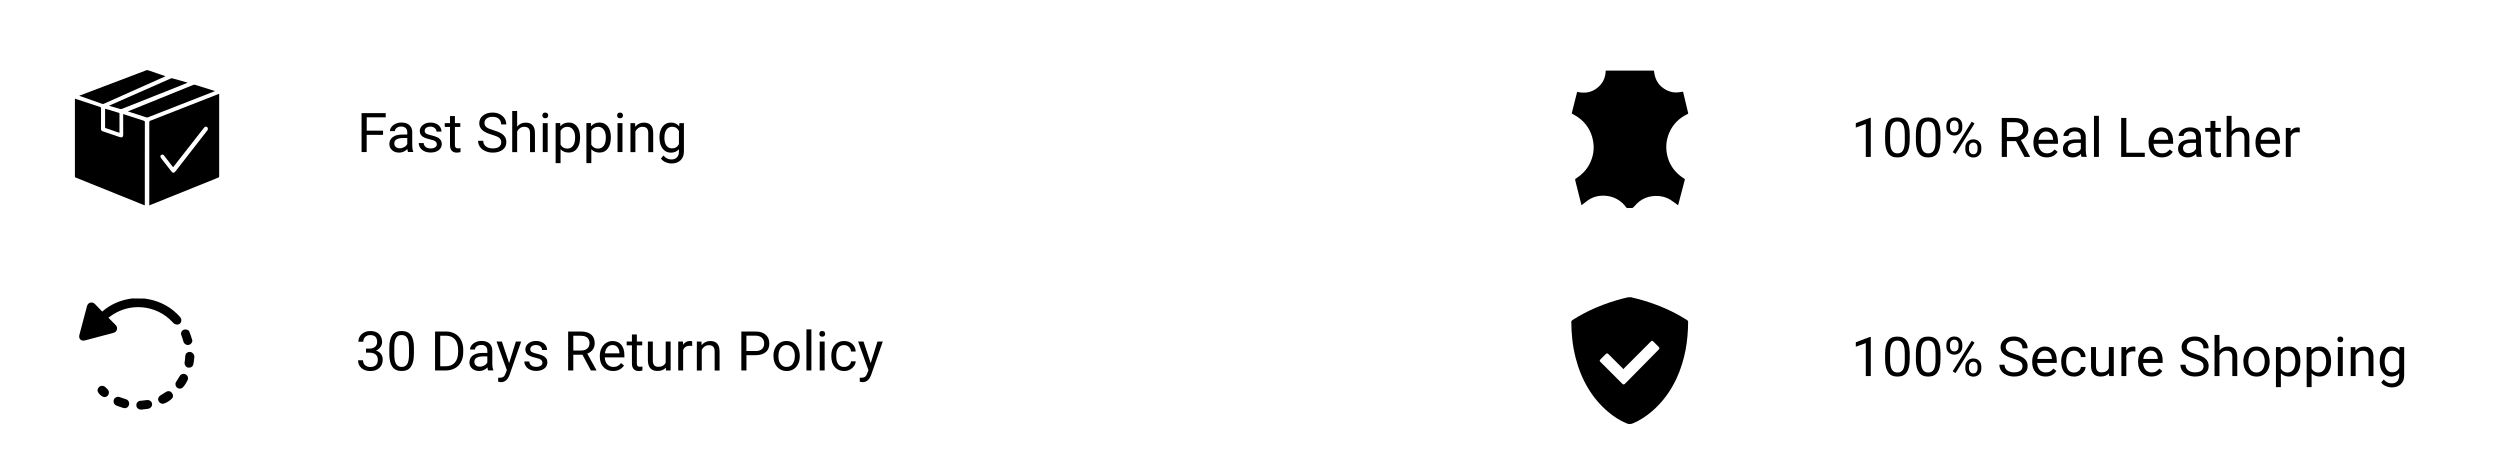 <?xml version="1.0" encoding="utf-8"?>
<!-- Generator: Adobe Illustrator 26.0.1, SVG Export Plug-In . SVG Version: 6.00 Build 0)  -->
<svg version="1.1" id="Layer_1" xmlns="http://www.w3.org/2000/svg" xmlns:xlink="http://www.w3.org/1999/xlink" x="0px" y="0px"
	 viewBox="0 0 547.62 102" style="enable-background:new 0 0 547.62 102;" xml:space="preserve">
<g>
	<path d="M32.39,15.37c0.76,0.26,1.52,0.53,2.29,0.79c0.51,0.17,1.01,0.34,1.56,0.53c-0.09,0.05-0.15,0.08-0.21,0.11
		c-4.44,1.98-8.88,3.96-13.31,5.94c-0.09,0.04-0.22,0.05-0.31,0.02c-1.64-0.57-3.28-1.15-4.92-1.73c-0.03-0.01-0.06-0.02-0.13-0.05
		c0.09-0.04,0.14-0.07,0.2-0.09c4.77-1.81,9.55-3.62,14.32-5.43c0.06-0.02,0.12-0.06,0.18-0.09C32.16,15.37,32.28,15.37,32.39,15.37
		z"/>
	<path d="M32.7,45c0-0.11,0-0.18,0-0.26c0-5.98,0-11.97,0-17.95c0-0.18,0.04-0.27,0.21-0.34c4.94-1.93,9.87-3.86,14.81-5.8
		c0.09-0.03,0.18-0.07,0.29-0.11c0,0.1,0,0.18,0,0.25c0,5.93,0,11.86,0,17.79c0,0.19-0.05,0.27-0.23,0.34
		c-4.95,1.99-9.9,3.99-14.85,5.98C32.87,44.94,32.8,44.96,32.7,45z M37.92,36.63c-0.05-0.07-0.1-0.12-0.14-0.17
		c-0.62-0.8-1.24-1.61-1.86-2.41c-0.17-0.22-0.35-0.25-0.6-0.11c-0.18,0.1-0.24,0.31-0.13,0.54c0.04,0.09,0.09,0.17,0.15,0.25
		c0.73,0.94,1.47,1.89,2.21,2.83c0.29,0.38,0.58,0.38,0.87,0c2.32-2.98,4.64-5.96,6.96-8.94c0.05-0.07,0.13-0.15,0.14-0.23
		c0.01-0.14,0.03-0.31-0.04-0.43c-0.18-0.31-0.54-0.29-0.79,0.02c-0.9,1.14-1.79,2.28-2.68,3.43
		C40.65,33.14,39.29,34.87,37.92,36.63z"/>
	<path d="M16.44,21.62c0.55,0.18,1.07,0.34,1.6,0.52c1.3,0.43,2.59,0.87,3.88,1.3c0.15,0.05,0.21,0.11,0.21,0.28
		c-0.01,1.48-0.01,2.96-0.01,4.44c0,0.39,0.08,0.51,0.46,0.63c1.24,0.42,2.48,0.84,3.72,1.26c0.38,0.13,0.69-0.01,0.69-0.5
		c-0.02-1.44-0.01-2.88-0.01-4.32c0-0.07,0-0.15,0-0.25c0.6,0.19,1.17,0.38,1.75,0.57c0.92,0.3,1.83,0.6,2.75,0.89
		c0.18,0.06,0.25,0.14,0.25,0.34c-0.01,3.34-0.01,6.68-0.01,10.03c0,2.63,0,5.26,0,7.89c0,0.08,0,0.16,0,0.28
		c-0.1-0.03-0.17-0.06-0.24-0.08c-4.96-2-9.92-4-14.89-6c-0.11-0.05-0.18-0.09-0.18-0.23c0-5.64,0-11.28,0-16.92
		C16.44,21.73,16.44,21.69,16.44,21.62z"/>
	<path d="M47.11,19.95c-1.13,0.44-2.23,0.87-3.33,1.3c-3.78,1.48-7.57,2.96-11.35,4.44c-0.15,0.06-0.28,0.05-0.43,0
		c-1.06-0.35-2.13-0.69-3.19-1.03c-0.25-0.08-0.51-0.16-0.8-0.26c1.09-0.44,2.13-0.85,3.17-1.28c3.72-1.5,7.44-3.01,11.15-4.52
		c0.15-0.06,0.28-0.06,0.43-0.01C44.21,19.05,45.64,19.49,47.11,19.95z"/>
	<path d="M41.09,18.13c-1.33,0.53-2.64,1.05-3.95,1.57c-3.48,1.39-6.96,2.77-10.44,4.15c-0.11,0.04-0.26,0.05-0.37,0.02
		c-0.78-0.21-1.55-0.44-2.32-0.66c-0.03-0.01-0.06-0.03-0.11-0.05c0.05-0.03,0.09-0.05,0.13-0.07c4.47-1.97,8.93-3.94,13.4-5.91
		c0.08-0.03,0.19-0.05,0.27-0.03c1.1,0.3,2.2,0.61,3.3,0.92C41.02,18.08,41.04,18.1,41.09,18.13z"/>
	<path d="M26.15,29.09c-0.28-0.09-0.54-0.18-0.79-0.27c-0.72-0.25-1.45-0.49-2.17-0.74c-0.1-0.03-0.17-0.06-0.17-0.19
		c0-1.32,0-2.64,0-3.96c0-0.03,0.01-0.05,0.02-0.11c0.32,0.09,0.63,0.18,0.93,0.27c0.68,0.2,1.36,0.41,2.04,0.62
		c0.1,0.03,0.17,0.05,0.16,0.19c-0.01,1.36,0,2.73,0,4.09C26.16,29.01,26.16,29.03,26.15,29.09z"/>
</g>
<path d="M351.73,15.47c3.52,0,7.03,0,10.55,0c0.03,0.16,0.06,0.32,0.08,0.48c0.25,1.71,1.12,2.99,2.67,3.78
	c0.9,0.46,1.85,0.64,2.86,0.47c0.25-0.04,0.51-0.08,0.77-0.12c0.01,0.05,0.03,0.09,0.04,0.13c0.35,1.45,0.7,2.9,1.04,4.36
	c0.09,0.39,0.14,0.29-0.23,0.48c-1.71,0.85-3,2.12-3.79,3.86c-0.69,1.52-0.89,3.12-0.59,4.77c0.26,1.44,0.88,2.72,1.84,3.82
	c0.57,0.64,1.23,1.18,1.95,1.63c0.12,0.08,0.17,0.14,0.12,0.3c-0.41,1.55-0.81,3.1-1.22,4.65c-0.07,0.29-0.15,0.57-0.23,0.88
	c-0.34-0.25-0.66-0.47-0.96-0.7c-1.01-0.78-2.14-1.26-3.42-1.33c-1.76-0.09-3.33,0.4-4.62,1.64c-0.29,0.28-0.54,0.59-0.83,0.87
	c-0.07,0.07-0.19,0.12-0.29,0.12c-0.3,0.02-0.6,0-0.91,0.01c-0.17,0.01-0.29-0.04-0.38-0.19c-0.09-0.15-0.2-0.29-0.32-0.42
	c-1.06-1.18-2.38-1.89-3.96-2.06c-1.51-0.16-2.92,0.15-4.17,1.05c-0.44,0.32-0.86,0.65-1.3,1c-0.02-0.07-0.04-0.12-0.05-0.17
	c-0.43-1.7-0.86-3.39-1.28-5.09c-0.11-0.45-0.12-0.45,0.27-0.7c1.17-0.76,2.12-1.75,2.77-2.98c0.86-1.62,1.15-3.35,0.82-5.16
	c-0.4-2.16-1.49-3.89-3.28-5.16c-0.44-0.31-0.92-0.56-1.4-0.84c0.39-1.56,0.79-3.14,1.19-4.73c1.57,0.37,3.01,0.19,4.3-0.78
	C351.05,18.38,351.69,17.08,351.73,15.47z"/>
<g>
	<path d="M31.7,65.4c0.34,0.06,0.67,0.1,1.01,0.17c2.6,0.54,4.81,1.76,6.61,3.72c0.29,0.31,0.46,0.64,0.39,1.07
		c-0.07,0.43-0.45,0.74-0.89,0.74c-0.45,0-0.76-0.24-1.04-0.55c-0.86-0.93-1.86-1.69-3.01-2.24c-1.2-0.58-2.47-0.92-3.8-1.01
		c-2.19-0.14-4.21,0.36-6.08,1.5c-0.39,0.24-0.75,0.52-1.14,0.79c0.06,0.07,0.1,0.11,0.14,0.15c0.48,0.48,0.96,0.96,1.43,1.44
		c0.41,0.42,0.44,0.96,0.08,1.4c-0.16,0.2-0.39,0.28-0.63,0.35c-2.04,0.55-4.09,1.09-6.13,1.63c-0.17,0.04-0.35,0.07-0.51,0.05
		c-0.67-0.08-0.88-0.72-0.76-1.18c0.35-1.32,0.7-2.65,1.05-3.97c0.21-0.79,0.43-1.58,0.63-2.37c0.11-0.41,0.34-0.7,0.75-0.8
		c0.39-0.09,0.73,0.03,1.02,0.33c0.51,0.54,1.03,1.07,1.57,1.62c0.08-0.06,0.16-0.12,0.24-0.19c1.63-1.35,3.49-2.18,5.57-2.56
		c0.26-0.05,0.52-0.08,0.77-0.12C29.88,65.4,30.79,65.4,31.7,65.4z"/>
	<path d="M28.29,88.4c0,0.54-0.39,0.99-0.92,1.01c-0.21,0.01-0.42-0.06-0.63-0.13c-0.4-0.13-0.8-0.27-1.19-0.42
		c-0.42-0.16-0.66-0.48-0.67-0.93c-0.01-0.42,0.19-0.73,0.57-0.91c0.23-0.11,0.47-0.13,0.71-0.05c0.49,0.16,0.98,0.32,1.47,0.49
		C28.05,87.6,28.28,87.94,28.29,88.4z"/>
	<path d="M35.64,88.45c-0.45-0.01-0.86-0.34-0.98-0.79c-0.1-0.38,0.1-0.81,0.47-1.04c0.41-0.25,0.82-0.51,1.23-0.77
		c0.42-0.27,0.91-0.23,1.22,0.12c0.38,0.43,0.44,0.99,0.06,1.35c-0.51,0.48-1.08,0.89-1.76,1.09C35.8,88.43,35.72,88.44,35.64,88.45
		z"/>
	<path d="M39.64,73.11c0.02-0.45,0.28-0.8,0.7-0.91c0.44-0.12,0.97,0.05,1.13,0.44c0.25,0.61,0.46,1.23,0.64,1.86
		c0.11,0.38-0.2,0.8-0.55,0.98c-0.6,0.3-1.28-0.17-1.39-0.68c-0.1-0.46-0.3-0.9-0.44-1.35C39.69,73.35,39.67,73.23,39.64,73.11z"/>
	<path d="M40.42,79.49c0.03-0.2,0.07-0.44,0.1-0.69c0.03-0.25,0.05-0.51,0.06-0.76c0.02-0.5,0.26-0.81,0.74-0.93
		c0.42-0.11,0.85,0.09,1.09,0.48c0.14,0.23,0.19,0.47,0.15,0.73c-0.07,0.48-0.09,0.98-0.2,1.45c-0.14,0.59-0.58,0.8-1.11,0.76
		C40.78,80.49,40.42,80.03,40.42,79.49z"/>
	<path d="M38.43,84.1c-0.01-0.17,0.09-0.36,0.21-0.55c0.24-0.37,0.48-0.74,0.7-1.13c0.29-0.49,0.84-0.67,1.33-0.41
		c0.48,0.26,0.66,0.82,0.4,1.32c-0.28,0.54-0.58,1.07-1.01,1.52c-0.27,0.28-0.7,0.36-1.04,0.21C38.65,84.87,38.43,84.59,38.43,84.1z
		"/>
	<path d="M30.93,89.73c-0.51,0.02-0.95-0.3-1.04-0.76c-0.1-0.54,0.16-1,0.67-1.15c0.14-0.04,0.29-0.04,0.44-0.05
		c0.37-0.04,0.75-0.07,1.12-0.13c0.55-0.09,1.09,0.24,1.18,0.75c0.1,0.54-0.29,1.07-0.86,1.15C31.94,89.6,31.43,89.66,30.93,89.73z"
		/>
	<path d="M22.89,86.99c-0.1-0.02-0.22-0.03-0.32-0.08c-0.45-0.21-0.8-0.53-1.06-0.94c-0.27-0.43-0.13-0.96,0.28-1.27
		c0.38-0.29,0.93-0.25,1.28,0.09c0.18,0.17,0.36,0.35,0.53,0.53c0.49,0.52,0.25,1.41-0.43,1.62C23.08,86.96,23,86.97,22.89,86.99z"
		/>
</g>
<path d="M356.6,65.12c0.26,0,0.52,0,0.78,0c0.03,0.01,0.05,0.03,0.08,0.04c0.86,0.22,1.73,0.41,2.57,0.67
	c3.35,1.01,6.54,2.38,9.49,4.27c0.19,0.12,0.27,0.26,0.26,0.48c-0.02,2.06-0.18,4.1-0.57,6.13c-0.42,2.15-1.06,4.23-1.98,6.22
	c-1.28,2.74-3.03,5.15-5.33,7.13c-1.28,1.1-2.67,2.04-4.24,2.68c-0.46,0.19-0.89,0.19-1.35,0c-1.52-0.62-2.87-1.52-4.12-2.58
	c-1.7-1.45-3.12-3.13-4.27-5.04c-1.27-2.09-2.16-4.33-2.77-6.69c-0.67-2.58-0.94-5.21-0.96-7.87c0-0.21,0.09-0.34,0.26-0.46
	c3.37-2.15,7.02-3.64,10.87-4.67C355.74,65.32,356.17,65.22,356.6,65.12z M355.63,80.86c-0.09-0.09-0.15-0.14-0.2-0.19
	c-1.03-1.03-2.06-2.06-3.08-3.08c-0.24-0.24-0.4-0.24-0.64,0c-0.35,0.35-0.71,0.71-1.06,1.06c-0.32,0.32-0.32,0.38-0.01,0.69
	c1.56,1.56,3.11,3.11,4.67,4.67c0.28,0.28,0.41,0.28,0.7-0.01c1.48-1.5,2.95-2.99,4.43-4.49c0.96-0.97,1.92-1.95,2.88-2.92
	c0.21-0.22,0.21-0.41,0-0.62c-0.15-0.15-0.29-0.29-0.44-0.44c-0.24-0.24-0.48-0.49-0.73-0.73c-0.2-0.19-0.32-0.19-0.52-0.01
	c-0.04,0.04-0.07,0.07-0.11,0.11c-1.92,1.92-3.83,3.84-5.75,5.76C355.71,80.71,355.68,80.78,355.63,80.86z"/>
<g>
	<path d="M83.9,29.54h-3.58v3.77H79.2v-8.53h5.29v0.92h-4.16v2.92h3.58V29.54z"/>
	<path d="M89.38,33.31c-0.06-0.12-0.11-0.35-0.15-0.67c-0.5,0.52-1.11,0.79-1.8,0.79c-0.62,0-1.14-0.18-1.54-0.53s-0.6-0.8-0.6-1.34
		c0-0.66,0.25-1.17,0.75-1.54s1.21-0.55,2.12-0.55h1.05v-0.5c0-0.38-0.11-0.68-0.34-0.91s-0.56-0.34-1-0.34
		c-0.39,0-0.71,0.1-0.97,0.29s-0.39,0.43-0.39,0.71h-1.09c0-0.32,0.11-0.62,0.34-0.92s0.53-0.53,0.91-0.7s0.81-0.26,1.27-0.26
		c0.73,0,1.3,0.18,1.72,0.55s0.63,0.87,0.64,1.51v2.92c0,0.58,0.07,1.04,0.22,1.39v0.09H89.38z M87.58,32.48
		c0.34,0,0.66-0.09,0.97-0.26s0.53-0.4,0.66-0.69v-1.3h-0.85c-1.33,0-1.99,0.39-1.99,1.17c0,0.34,0.11,0.61,0.34,0.8
		S87.22,32.48,87.58,32.48z"/>
	<path d="M95.68,31.63c0-0.29-0.11-0.52-0.33-0.68s-0.61-0.3-1.15-0.42s-0.98-0.26-1.31-0.42s-0.56-0.36-0.71-0.59
		s-0.23-0.5-0.23-0.81c0-0.52,0.22-0.96,0.66-1.32s1-0.54,1.68-0.54c0.72,0,1.3,0.19,1.75,0.56s0.67,0.85,0.67,1.42h-1.09
		c0-0.3-0.13-0.55-0.38-0.77s-0.57-0.32-0.95-0.32c-0.39,0-0.7,0.09-0.93,0.26s-0.33,0.4-0.33,0.67c0,0.26,0.1,0.46,0.31,0.59
		s0.58,0.26,1.12,0.38s0.98,0.27,1.32,0.43s0.58,0.37,0.75,0.61s0.24,0.52,0.24,0.86c0,0.57-0.23,1.02-0.68,1.36
		s-1.04,0.51-1.76,0.51c-0.51,0-0.96-0.09-1.35-0.27s-0.7-0.43-0.92-0.75s-0.33-0.67-0.33-1.05h1.08c0.02,0.36,0.17,0.65,0.44,0.86
		s0.63,0.32,1.08,0.32c0.41,0,0.74-0.08,0.99-0.25S95.68,31.9,95.68,31.63z"/>
	<path d="M99.65,25.43v1.54h1.18v0.84h-1.18v3.94c0,0.25,0.05,0.45,0.16,0.57s0.29,0.19,0.54,0.19c0.12,0,0.3-0.02,0.52-0.07v0.87
		c-0.29,0.08-0.56,0.12-0.83,0.12c-0.48,0-0.85-0.15-1.1-0.44s-0.37-0.71-0.37-1.25v-3.93h-1.15v-0.84h1.15v-1.54H99.65z"/>
	<path d="M107.75,29.51c-0.96-0.28-1.67-0.62-2.11-1.02s-0.66-0.9-0.66-1.5c0-0.67,0.27-1.23,0.81-1.67s1.24-0.66,2.09-0.66
		c0.59,0,1.11,0.11,1.57,0.34s0.81,0.54,1.07,0.94s0.38,0.83,0.38,1.31h-1.13c0-0.52-0.16-0.92-0.49-1.22s-0.79-0.44-1.39-0.44
		c-0.55,0-0.99,0.12-1.3,0.37c-0.31,0.24-0.47,0.58-0.47,1.02c0,0.35,0.15,0.64,0.44,0.88c0.29,0.24,0.8,0.46,1.51,0.66
		c0.71,0.2,1.26,0.42,1.66,0.66s0.7,0.52,0.89,0.84s0.29,0.7,0.29,1.13c0,0.69-0.27,1.25-0.81,1.66s-1.26,0.62-2.16,0.62
		c-0.59,0-1.13-0.11-1.64-0.34s-0.9-0.53-1.17-0.92s-0.41-0.83-0.41-1.33h1.13c0,0.52,0.19,0.92,0.57,1.22s0.89,0.45,1.53,0.45
		c0.59,0,1.05-0.12,1.37-0.36s0.47-0.57,0.47-0.99s-0.15-0.74-0.44-0.97S108.52,29.73,107.75,29.51z"/>
	<path d="M113.27,27.74c0.48-0.59,1.11-0.88,1.88-0.88c1.34,0,2.02,0.76,2.03,2.27v4.19h-1.08v-4.2c0-0.46-0.11-0.79-0.31-1.01
		s-0.52-0.33-0.96-0.33c-0.35,0-0.66,0.09-0.93,0.28s-0.47,0.43-0.62,0.74v4.52h-1.08v-9h1.08V27.74z"/>
	<path d="M118.8,25.29c0-0.18,0.05-0.32,0.16-0.45s0.27-0.18,0.48-0.18s0.37,0.06,0.48,0.18s0.16,0.27,0.16,0.45
		s-0.05,0.32-0.16,0.44s-0.27,0.18-0.48,0.18s-0.37-0.06-0.48-0.18S118.8,25.46,118.8,25.29z M119.97,33.31h-1.08v-6.34h1.08V33.31z
		"/>
	<path d="M127.06,30.21c0,0.96-0.22,1.74-0.66,2.33s-1.04,0.88-1.79,0.88c-0.77,0-1.38-0.24-1.82-0.73v3.05h-1.08v-8.78h0.99
		l0.05,0.7c0.44-0.55,1.05-0.82,1.84-0.82c0.76,0,1.36,0.29,1.81,0.86s0.67,1.37,0.67,2.4V30.21z M125.98,30.09
		c0-0.71-0.15-1.28-0.46-1.69s-0.72-0.62-1.25-0.62c-0.66,0-1.15,0.29-1.48,0.87v3.03c0.32,0.58,0.82,0.87,1.49,0.87
		c0.52,0,0.93-0.21,1.24-0.62S125.98,30.9,125.98,30.09z"/>
	<path d="M133.8,30.21c0,0.96-0.22,1.74-0.66,2.33s-1.04,0.88-1.79,0.88c-0.77,0-1.38-0.24-1.82-0.73v3.05h-1.08v-8.78h0.99
		l0.05,0.7c0.44-0.55,1.05-0.82,1.84-0.82c0.76,0,1.36,0.29,1.81,0.86s0.67,1.37,0.67,2.4V30.21z M132.71,30.09
		c0-0.71-0.15-1.28-0.46-1.69s-0.72-0.62-1.25-0.62c-0.66,0-1.15,0.29-1.48,0.87v3.03c0.32,0.58,0.82,0.87,1.49,0.87
		c0.52,0,0.93-0.21,1.24-0.62S132.71,30.9,132.71,30.09z"/>
	<path d="M135.18,25.29c0-0.18,0.05-0.32,0.16-0.45s0.27-0.18,0.48-0.18s0.37,0.06,0.48,0.18s0.16,0.27,0.16,0.45
		s-0.05,0.32-0.16,0.44s-0.27,0.18-0.48,0.18s-0.37-0.06-0.48-0.18S135.18,25.46,135.18,25.29z M136.35,33.31h-1.08v-6.34h1.08
		V33.31z"/>
	<path d="M139.11,26.97l0.04,0.8c0.48-0.61,1.12-0.91,1.9-0.91c1.34,0,2.02,0.76,2.03,2.27v4.19h-1.08v-4.2
		c0-0.46-0.11-0.79-0.31-1.01s-0.52-0.33-0.96-0.33c-0.35,0-0.66,0.09-0.93,0.28s-0.47,0.43-0.62,0.74v4.52h-1.08v-6.34H139.11z"/>
	<path d="M144.45,30.09c0-0.99,0.23-1.77,0.69-2.36s1.06-0.88,1.82-0.88c0.77,0,1.38,0.27,1.81,0.82l0.05-0.7h0.99v6.19
		c0,0.82-0.24,1.47-0.73,1.94s-1.14,0.71-1.96,0.71c-0.46,0-0.9-0.1-1.34-0.29s-0.77-0.46-1-0.8l0.56-0.65
		c0.46,0.57,1.03,0.86,1.71,0.86c0.53,0,0.94-0.15,1.23-0.45s0.44-0.71,0.44-1.25v-0.54c-0.43,0.5-1.03,0.75-1.78,0.75
		c-0.74,0-1.34-0.3-1.8-0.9S144.45,31.12,144.45,30.09z M145.54,30.21c0,0.71,0.15,1.28,0.44,1.68s0.7,0.61,1.23,0.61
		c0.68,0,1.19-0.31,1.51-0.93v-2.89c-0.33-0.61-0.83-0.91-1.49-0.91c-0.53,0-0.94,0.21-1.24,0.62S145.54,29.4,145.54,30.21z"/>
</g>
<g>
	<path d="M80.15,76.36h0.81c0.51-0.01,0.91-0.14,1.21-0.4s0.44-0.62,0.44-1.06c0-1-0.5-1.5-1.49-1.5c-0.47,0-0.84,0.13-1.12,0.4
		s-0.42,0.62-0.42,1.06h-1.08c0-0.68,0.25-1.24,0.74-1.68s1.12-0.67,1.88-0.67c0.8,0,1.44,0.21,1.89,0.64s0.69,1.02,0.69,1.78
		c0,0.37-0.12,0.73-0.36,1.08s-0.57,0.61-0.98,0.78c0.47,0.15,0.83,0.39,1.09,0.74s0.38,0.76,0.38,1.26c0,0.77-0.25,1.37-0.75,1.82
		s-1.15,0.67-1.95,0.67s-1.45-0.22-1.95-0.65s-0.75-1.01-0.75-1.72h1.09c0,0.45,0.15,0.81,0.44,1.08s0.69,0.4,1.18,0.4
		c0.52,0,0.92-0.14,1.2-0.41s0.42-0.67,0.42-1.18c0-0.5-0.15-0.88-0.46-1.14s-0.74-0.4-1.32-0.41h-0.81V76.36z"/>
	<path d="M90.66,77.51c0,1.27-0.22,2.21-0.65,2.83s-1.11,0.93-2.03,0.93c-0.91,0-1.58-0.3-2.02-0.91s-0.66-1.5-0.68-2.7v-1.45
		c0-1.25,0.22-2.19,0.65-2.79s1.11-0.91,2.04-0.91c0.92,0,1.59,0.29,2.03,0.88s0.66,1.5,0.67,2.72V77.51z M89.58,76.03
		c0-0.92-0.13-1.59-0.39-2.01s-0.67-0.63-1.22-0.63c-0.55,0-0.96,0.21-1.21,0.63s-0.38,1.06-0.39,1.93v1.73
		c0,0.92,0.13,1.6,0.4,2.04s0.67,0.66,1.22,0.66c0.54,0,0.93-0.21,1.19-0.62s0.4-1.07,0.41-1.96V76.03z"/>
	<path d="M95.3,81.15v-8.53h2.41c0.74,0,1.4,0.16,1.97,0.49s1.01,0.79,1.32,1.4s0.47,1.3,0.47,2.09v0.54c0,0.8-0.16,1.51-0.47,2.12
		s-0.75,1.07-1.33,1.39s-1.25,0.49-2.01,0.5H95.3z M96.43,73.54v6.69h1.18c0.87,0,1.54-0.27,2.02-0.81c0.48-0.54,0.72-1.31,0.72-2.3
		v-0.5c0-0.97-0.23-1.72-0.68-2.26c-0.46-0.54-1.1-0.81-1.94-0.82H96.43z"/>
	<path d="M106.92,81.15c-0.06-0.12-0.11-0.35-0.15-0.67c-0.5,0.52-1.11,0.79-1.8,0.79c-0.62,0-1.14-0.18-1.54-0.53
		s-0.6-0.8-0.6-1.34c0-0.66,0.25-1.17,0.75-1.54s1.21-0.55,2.12-0.55h1.05v-0.5c0-0.38-0.11-0.68-0.34-0.91s-0.56-0.34-1-0.34
		c-0.39,0-0.71,0.1-0.97,0.29s-0.39,0.43-0.39,0.71h-1.09c0-0.32,0.11-0.62,0.34-0.92s0.53-0.53,0.91-0.7s0.81-0.26,1.27-0.26
		c0.73,0,1.3,0.18,1.72,0.55s0.63,0.87,0.64,1.51v2.92c0,0.58,0.07,1.04,0.22,1.39v0.09H106.92z M105.12,80.32
		c0.34,0,0.66-0.09,0.97-0.26s0.53-0.4,0.66-0.69v-1.3h-0.85c-1.33,0-1.99,0.39-1.99,1.17c0,0.34,0.11,0.61,0.34,0.8
		S104.76,80.32,105.12,80.32z"/>
	<path d="M111.52,79.56l1.48-4.75h1.16l-2.55,7.32c-0.39,1.05-1.02,1.58-1.88,1.58l-0.21-0.02l-0.4-0.08v-0.88l0.29,0.02
		c0.37,0,0.65-0.07,0.86-0.22s0.37-0.42,0.51-0.81l0.24-0.64l-2.26-6.27h1.18L111.52,79.56z"/>
	<path d="M118.81,79.47c0-0.29-0.11-0.52-0.33-0.68s-0.61-0.3-1.15-0.42s-0.98-0.26-1.31-0.42s-0.56-0.36-0.71-0.59
		s-0.23-0.5-0.23-0.81c0-0.52,0.22-0.96,0.66-1.32s1-0.54,1.68-0.54c0.72,0,1.3,0.19,1.75,0.56s0.67,0.85,0.67,1.42h-1.09
		c0-0.3-0.13-0.55-0.38-0.77s-0.57-0.32-0.95-0.32c-0.39,0-0.7,0.09-0.93,0.26s-0.33,0.4-0.33,0.67c0,0.26,0.1,0.46,0.31,0.59
		s0.58,0.26,1.12,0.38s0.98,0.27,1.32,0.43s0.58,0.37,0.75,0.61s0.24,0.52,0.24,0.86c0,0.57-0.23,1.02-0.68,1.36
		s-1.04,0.51-1.76,0.51c-0.51,0-0.96-0.09-1.35-0.27s-0.7-0.43-0.92-0.75s-0.33-0.67-0.33-1.05h1.08c0.02,0.36,0.17,0.65,0.44,0.86
		s0.63,0.32,1.08,0.32c0.41,0,0.74-0.08,0.99-0.25S118.81,79.75,118.81,79.47z"/>
	<path d="M127.58,77.7h-2v3.45h-1.13v-8.53h2.82c0.96,0,1.7,0.22,2.22,0.66s0.78,1.07,0.78,1.91c0,0.53-0.14,0.99-0.43,1.39
		s-0.69,0.69-1.2,0.88l2,3.62v0.07h-1.21L127.58,77.7z M125.57,76.78h1.73c0.56,0,1-0.14,1.33-0.43c0.33-0.29,0.5-0.68,0.5-1.16
		c0-0.53-0.16-0.93-0.47-1.21c-0.31-0.28-0.77-0.42-1.36-0.43h-1.72V76.78z"/>
	<path d="M134.3,81.27c-0.86,0-1.56-0.28-2.1-0.85s-0.81-1.32-0.81-2.26v-0.2c0-0.63,0.12-1.19,0.36-1.68s0.58-0.88,1.01-1.16
		s0.9-0.42,1.4-0.42c0.82,0,1.46,0.27,1.92,0.81s0.69,1.32,0.69,2.33v0.45h-4.29c0.02,0.62,0.2,1.13,0.55,1.51s0.79,0.58,1.33,0.58
		c0.38,0,0.71-0.08,0.97-0.23s0.5-0.36,0.7-0.62l0.66,0.52C136.16,80.86,135.36,81.27,134.3,81.27z M134.16,75.58
		c-0.44,0-0.8,0.16-1.1,0.48s-0.48,0.76-0.55,1.34h3.18v-0.08c-0.03-0.55-0.18-0.98-0.45-1.28S134.62,75.58,134.16,75.58z"/>
	<path d="M139.5,73.27v1.54h1.18v0.84h-1.18v3.94c0,0.25,0.05,0.45,0.16,0.57s0.29,0.19,0.54,0.19c0.12,0,0.3-0.02,0.52-0.07v0.87
		c-0.29,0.08-0.56,0.12-0.83,0.12c-0.48,0-0.85-0.15-1.1-0.44s-0.37-0.71-0.37-1.25v-3.93h-1.15v-0.84h1.15v-1.54H139.5z"/>
	<path d="M145.86,80.52c-0.42,0.5-1.04,0.74-1.86,0.74c-0.68,0-1.19-0.2-1.54-0.59s-0.53-0.97-0.54-1.74v-4.12h1.08v4.1
		c0,0.96,0.39,1.44,1.17,1.44c0.83,0,1.38-0.31,1.65-0.93v-4.61h1.08v6.34h-1.03L145.86,80.52z"/>
	<path d="M151.62,75.78c-0.16-0.03-0.34-0.04-0.53-0.04c-0.71,0-1.19,0.3-1.45,0.91v4.5h-1.08v-6.34h1.05l0.02,0.73
		c0.36-0.57,0.86-0.85,1.51-0.85c0.21,0,0.37,0.03,0.48,0.08V75.78z"/>
	<path d="M153.65,74.81l0.04,0.8c0.48-0.61,1.12-0.91,1.9-0.91c1.34,0,2.02,0.76,2.03,2.27v4.19h-1.08v-4.2
		c0-0.46-0.11-0.79-0.31-1.01s-0.52-0.33-0.96-0.33c-0.35,0-0.66,0.09-0.93,0.28s-0.47,0.43-0.62,0.74v4.52h-1.08v-6.34H153.65z"/>
	<path d="M163.51,77.81v3.34h-1.12v-8.53h3.15c0.93,0,1.67,0.24,2.19,0.71s0.79,1.11,0.79,1.89c0,0.83-0.26,1.47-0.78,1.91
		s-1.26,0.67-2.22,0.67H163.51z M163.51,76.89h2.02c0.6,0,1.06-0.14,1.38-0.43c0.32-0.28,0.48-0.69,0.48-1.23
		c0-0.51-0.16-0.92-0.48-1.22c-0.32-0.31-0.76-0.46-1.32-0.48h-2.09V76.89z"/>
	<path d="M169.42,77.92c0-0.62,0.12-1.18,0.37-1.68s0.58-0.88,1.02-1.15s0.93-0.4,1.49-0.4c0.86,0,1.56,0.3,2.09,0.9
		s0.8,1.39,0.8,2.38v0.08c0,0.62-0.12,1.17-0.35,1.66s-0.57,0.87-1.01,1.15s-0.94,0.41-1.51,0.41c-0.86,0-1.56-0.3-2.09-0.9
		s-0.8-1.39-0.8-2.37V77.92z M170.51,78.05c0,0.7,0.16,1.27,0.49,1.69s0.76,0.64,1.31,0.64c0.55,0,0.99-0.22,1.31-0.65
		s0.49-1.04,0.49-1.81c0-0.7-0.17-1.26-0.5-1.69s-0.77-0.65-1.32-0.65c-0.54,0-0.97,0.21-1.29,0.64S170.51,77.26,170.51,78.05z"/>
	<path d="M177.73,81.15h-1.08v-9h1.08V81.15z"/>
	<path d="M179.47,73.13c0-0.18,0.05-0.32,0.16-0.45s0.27-0.18,0.48-0.18s0.37,0.06,0.48,0.18s0.16,0.27,0.16,0.45
		s-0.05,0.32-0.16,0.44s-0.27,0.18-0.48,0.18s-0.37-0.06-0.48-0.18S179.47,73.3,179.47,73.13z M180.64,81.15h-1.08v-6.34h1.08V81.15
		z"/>
	<path d="M184.92,80.38c0.39,0,0.72-0.12,1.01-0.35s0.45-0.53,0.48-0.88h1.03c-0.02,0.36-0.14,0.71-0.38,1.04s-0.54,0.59-0.92,0.79
		s-0.79,0.29-1.22,0.29c-0.86,0-1.55-0.29-2.06-0.86s-0.76-1.36-0.76-2.36v-0.18c0-0.62,0.11-1.17,0.34-1.65s0.55-0.85,0.98-1.12
		s0.92-0.4,1.5-0.4c0.71,0,1.3,0.21,1.77,0.64s0.72,0.98,0.75,1.66h-1.03c-0.03-0.41-0.19-0.75-0.47-1.01s-0.62-0.4-1.03-0.4
		c-0.55,0-0.98,0.2-1.28,0.59s-0.45,0.97-0.45,1.72v0.21c0,0.73,0.15,1.29,0.45,1.69S184.36,80.38,184.92,80.38z"/>
	<path d="M190.73,79.56l1.48-4.75h1.16l-2.55,7.32c-0.39,1.05-1.02,1.58-1.88,1.58l-0.21-0.02l-0.4-0.08v-0.88l0.29,0.02
		c0.37,0,0.65-0.07,0.86-0.22s0.37-0.42,0.51-0.81l0.24-0.64l-2.26-6.27h1.18L190.73,79.56z"/>
</g>
<g>
	<path d="M409.79,34.37h-1.09v-7.22l-2.19,0.8v-0.98l3.11-1.17h0.17V34.37z"/>
	<path d="M418.31,30.73c0,1.27-0.22,2.21-0.65,2.83s-1.11,0.93-2.03,0.93c-0.91,0-1.58-0.3-2.02-0.91s-0.66-1.5-0.68-2.7v-1.45
		c0-1.25,0.22-2.19,0.65-2.79s1.11-0.91,2.04-0.91c0.92,0,1.59,0.29,2.03,0.88s0.66,1.5,0.67,2.72V30.73z M417.23,29.25
		c0-0.92-0.13-1.59-0.39-2.01s-0.67-0.63-1.22-0.63c-0.55,0-0.96,0.21-1.21,0.63s-0.38,1.06-0.39,1.93v1.73
		c0,0.92,0.13,1.6,0.4,2.04s0.67,0.66,1.22,0.66c0.54,0,0.93-0.21,1.19-0.62s0.4-1.07,0.41-1.96V29.25z"/>
	<path d="M425.05,30.73c0,1.27-0.22,2.21-0.65,2.83s-1.11,0.93-2.03,0.93c-0.91,0-1.58-0.3-2.02-0.91s-0.66-1.5-0.68-2.7v-1.45
		c0-1.25,0.22-2.19,0.65-2.79s1.11-0.91,2.04-0.91c0.92,0,1.59,0.29,2.03,0.88s0.66,1.5,0.67,2.72V30.73z M423.97,29.25
		c0-0.92-0.13-1.59-0.39-2.01s-0.67-0.63-1.22-0.63c-0.55,0-0.96,0.21-1.21,0.63s-0.38,1.06-0.39,1.93v1.73
		c0,0.92,0.13,1.6,0.4,2.04s0.67,0.66,1.22,0.66c0.54,0,0.93-0.21,1.19-0.62s0.4-1.07,0.41-1.96V29.25z"/>
	<path d="M426.35,27.48c0-0.51,0.16-0.93,0.49-1.27s0.75-0.5,1.26-0.5c0.52,0,0.94,0.17,1.26,0.5s0.48,0.77,0.48,1.3v0.42
		c0,0.52-0.16,0.94-0.49,1.26s-0.74,0.49-1.25,0.49c-0.51,0-0.93-0.16-1.26-0.49s-0.5-0.76-0.5-1.3V27.48z M427.15,27.93
		c0,0.3,0.09,0.56,0.26,0.75c0.17,0.2,0.4,0.3,0.69,0.3c0.28,0,0.5-0.1,0.67-0.29c0.17-0.19,0.25-0.45,0.25-0.79v-0.43
		c0-0.3-0.08-0.56-0.25-0.76c-0.17-0.2-0.4-0.3-0.69-0.3s-0.52,0.1-0.69,0.3c-0.17,0.2-0.25,0.46-0.25,0.78V27.93z M428.35,33.72
		l-0.62-0.39l4.17-6.67l0.62,0.39L428.35,33.72z M430.5,32.28c0-0.51,0.16-0.93,0.49-1.26s0.75-0.5,1.26-0.5s0.93,0.16,1.26,0.49
		s0.49,0.76,0.49,1.31v0.42c0,0.51-0.16,0.93-0.49,1.26s-0.74,0.5-1.25,0.5S431.33,34.33,431,34s-0.5-0.76-0.5-1.3V32.28z
		 M431.31,32.73c0,0.31,0.09,0.56,0.26,0.76c0.17,0.2,0.4,0.3,0.69,0.3c0.28,0,0.51-0.1,0.67-0.29c0.17-0.19,0.25-0.46,0.25-0.79
		v-0.43c0-0.31-0.08-0.56-0.25-0.76c-0.17-0.2-0.4-0.29-0.68-0.29c-0.28,0-0.5,0.1-0.68,0.29c-0.17,0.19-0.26,0.46-0.26,0.78V32.73z
		"/>
	<path d="M441.61,30.92h-2v3.45h-1.13v-8.53h2.82c0.96,0,1.7,0.22,2.22,0.66s0.78,1.07,0.78,1.91c0,0.53-0.14,0.99-0.43,1.39
		s-0.69,0.69-1.2,0.88l2,3.62v0.07h-1.21L441.61,30.92z M439.6,30h1.73c0.56,0,1-0.14,1.33-0.43c0.33-0.29,0.5-0.68,0.5-1.16
		c0-0.53-0.16-0.93-0.47-1.21c-0.31-0.28-0.77-0.42-1.36-0.43h-1.72V30z"/>
	<path d="M448.33,34.48c-0.86,0-1.56-0.28-2.1-0.85s-0.81-1.32-0.81-2.26v-0.2c0-0.63,0.12-1.19,0.36-1.68s0.58-0.88,1.01-1.16
		s0.9-0.42,1.4-0.42c0.82,0,1.46,0.27,1.92,0.81s0.69,1.32,0.69,2.33v0.45h-4.29c0.02,0.62,0.2,1.13,0.55,1.51s0.79,0.58,1.33,0.58
		c0.38,0,0.71-0.08,0.97-0.23s0.5-0.36,0.7-0.62l0.66,0.52C450.19,34.08,449.39,34.48,448.33,34.48z M448.19,28.8
		c-0.44,0-0.8,0.16-1.1,0.48s-0.48,0.76-0.55,1.34h3.18v-0.08c-0.03-0.55-0.18-0.98-0.45-1.28S448.65,28.8,448.19,28.8z"/>
	<path d="M455.97,34.37c-0.06-0.12-0.11-0.35-0.15-0.67c-0.5,0.52-1.11,0.79-1.8,0.79c-0.62,0-1.14-0.18-1.54-0.53
		s-0.6-0.8-0.6-1.34c0-0.66,0.25-1.17,0.75-1.54s1.21-0.55,2.12-0.55h1.05v-0.5c0-0.38-0.11-0.68-0.34-0.91s-0.56-0.34-1-0.34
		c-0.39,0-0.71,0.1-0.97,0.29s-0.39,0.43-0.39,0.71H452c0-0.32,0.11-0.62,0.34-0.92s0.53-0.53,0.91-0.7s0.81-0.26,1.27-0.26
		c0.73,0,1.3,0.18,1.72,0.55s0.63,0.87,0.64,1.51v2.92c0,0.58,0.07,1.04,0.22,1.39v0.09H455.97z M454.17,33.54
		c0.34,0,0.66-0.09,0.97-0.26s0.53-0.4,0.66-0.69v-1.3h-0.85c-1.33,0-1.99,0.39-1.99,1.17c0,0.34,0.11,0.61,0.34,0.8
		S453.82,33.54,454.17,33.54z"/>
	<path d="M459.76,34.37h-1.08v-9h1.08V34.37z"/>
	<path d="M465.77,33.45h4.04v0.92h-5.17v-8.53h1.13V33.45z"/>
	<path d="M473.55,34.48c-0.86,0-1.56-0.28-2.1-0.85s-0.81-1.32-0.81-2.26v-0.2c0-0.63,0.12-1.19,0.36-1.68s0.58-0.88,1.01-1.16
		s0.9-0.42,1.4-0.42c0.82,0,1.46,0.27,1.92,0.81s0.69,1.32,0.69,2.33v0.45h-4.29c0.02,0.62,0.2,1.13,0.55,1.51s0.79,0.58,1.33,0.58
		c0.38,0,0.71-0.08,0.97-0.23s0.5-0.36,0.7-0.62l0.66,0.52C475.41,34.08,474.62,34.48,473.55,34.48z M473.42,28.8
		c-0.44,0-0.8,0.16-1.1,0.48s-0.48,0.76-0.55,1.34h3.18v-0.08c-0.03-0.55-0.18-0.98-0.45-1.28S473.87,28.8,473.42,28.8z"/>
	<path d="M481.19,34.37c-0.06-0.12-0.11-0.35-0.15-0.67c-0.5,0.52-1.11,0.79-1.8,0.79c-0.62,0-1.14-0.18-1.54-0.53
		s-0.6-0.8-0.6-1.34c0-0.66,0.25-1.17,0.75-1.54s1.21-0.55,2.12-0.55h1.05v-0.5c0-0.38-0.11-0.68-0.34-0.91s-0.56-0.34-1-0.34
		c-0.39,0-0.71,0.1-0.97,0.29s-0.39,0.43-0.39,0.71h-1.09c0-0.32,0.11-0.62,0.34-0.92s0.53-0.53,0.91-0.7s0.81-0.26,1.27-0.26
		c0.73,0,1.3,0.18,1.72,0.55s0.63,0.87,0.64,1.51v2.92c0,0.58,0.07,1.04,0.22,1.39v0.09H481.19z M479.4,33.54
		c0.34,0,0.66-0.09,0.97-0.26s0.53-0.4,0.66-0.69v-1.3h-0.85c-1.33,0-1.99,0.39-1.99,1.17c0,0.34,0.11,0.61,0.34,0.8
		S479.04,33.54,479.4,33.54z"/>
	<path d="M485.28,26.49v1.54h1.18v0.84h-1.18v3.94c0,0.25,0.05,0.45,0.16,0.57s0.29,0.19,0.54,0.19c0.12,0,0.3-0.02,0.52-0.07v0.87
		c-0.29,0.08-0.56,0.12-0.83,0.12c-0.48,0-0.85-0.15-1.1-0.44s-0.37-0.71-0.37-1.25v-3.93h-1.15v-0.84h1.15v-1.54H485.28z"/>
	<path d="M488.81,28.8c0.48-0.59,1.11-0.88,1.88-0.88c1.34,0,2.02,0.76,2.03,2.27v4.19h-1.08v-4.2c0-0.46-0.11-0.79-0.31-1.01
		s-0.52-0.33-0.96-0.33c-0.35,0-0.66,0.09-0.93,0.28s-0.47,0.43-0.62,0.74v4.52h-1.08v-9h1.08V28.8z"/>
	<path d="M496.97,34.48c-0.86,0-1.56-0.28-2.1-0.85s-0.81-1.32-0.81-2.26v-0.2c0-0.63,0.12-1.19,0.36-1.68s0.58-0.88,1.01-1.16
		s0.9-0.42,1.4-0.42c0.82,0,1.46,0.27,1.92,0.81s0.69,1.32,0.69,2.33v0.45h-4.29c0.02,0.62,0.2,1.13,0.55,1.51s0.79,0.58,1.33,0.58
		c0.38,0,0.71-0.08,0.97-0.23s0.5-0.36,0.7-0.62l0.66,0.52C498.83,34.08,498.03,34.48,496.97,34.48z M496.83,28.8
		c-0.44,0-0.8,0.16-1.1,0.48s-0.48,0.76-0.55,1.34h3.18v-0.08c-0.03-0.55-0.18-0.98-0.45-1.28S497.29,28.8,496.83,28.8z"/>
	<path d="M503.76,29c-0.16-0.03-0.34-0.04-0.53-0.04c-0.71,0-1.19,0.3-1.45,0.91v4.5h-1.08v-6.34h1.05l0.02,0.73
		c0.36-0.57,0.86-0.85,1.51-0.85c0.21,0,0.37,0.03,0.48,0.08V29z"/>
</g>
<g>
	<path d="M409.79,82.37h-1.09v-7.22l-2.19,0.8v-0.98l3.11-1.17h0.17V82.37z"/>
	<path d="M418.31,78.73c0,1.27-0.22,2.21-0.65,2.83s-1.11,0.93-2.03,0.93c-0.91,0-1.58-0.3-2.02-0.91s-0.66-1.5-0.68-2.7v-1.45
		c0-1.25,0.22-2.19,0.65-2.79s1.11-0.91,2.04-0.91c0.92,0,1.59,0.29,2.03,0.88s0.66,1.5,0.67,2.72V78.73z M417.23,77.25
		c0-0.92-0.13-1.59-0.39-2.01s-0.67-0.63-1.22-0.63c-0.55,0-0.96,0.21-1.21,0.63s-0.38,1.06-0.39,1.93v1.73
		c0,0.92,0.13,1.6,0.4,2.04s0.67,0.66,1.22,0.66c0.54,0,0.93-0.21,1.19-0.62s0.4-1.07,0.41-1.96V77.25z"/>
	<path d="M425.05,78.73c0,1.27-0.22,2.21-0.65,2.83s-1.11,0.93-2.03,0.93c-0.91,0-1.58-0.3-2.02-0.91s-0.66-1.5-0.68-2.7v-1.45
		c0-1.25,0.22-2.19,0.65-2.79s1.11-0.91,2.04-0.91c0.92,0,1.59,0.29,2.03,0.88s0.66,1.5,0.67,2.72V78.73z M423.97,77.25
		c0-0.92-0.13-1.59-0.39-2.01s-0.67-0.63-1.22-0.63c-0.55,0-0.96,0.21-1.21,0.63s-0.38,1.06-0.39,1.93v1.73
		c0,0.92,0.13,1.6,0.4,2.04s0.67,0.66,1.22,0.66c0.54,0,0.93-0.21,1.19-0.62s0.4-1.07,0.41-1.96V77.25z"/>
	<path d="M426.35,75.48c0-0.51,0.16-0.93,0.49-1.27s0.75-0.5,1.26-0.5c0.52,0,0.94,0.17,1.26,0.5s0.48,0.77,0.48,1.3v0.42
		c0,0.52-0.16,0.94-0.49,1.26s-0.74,0.49-1.25,0.49c-0.51,0-0.93-0.16-1.26-0.49s-0.5-0.76-0.5-1.3V75.48z M427.15,75.93
		c0,0.3,0.09,0.56,0.26,0.75c0.17,0.2,0.4,0.3,0.69,0.3c0.28,0,0.5-0.1,0.67-0.29c0.17-0.19,0.25-0.45,0.25-0.79v-0.43
		c0-0.3-0.08-0.56-0.25-0.76c-0.17-0.2-0.4-0.3-0.69-0.3s-0.52,0.1-0.69,0.3c-0.17,0.2-0.25,0.46-0.25,0.78V75.93z M428.35,81.72
		l-0.62-0.39l4.17-6.67l0.62,0.39L428.35,81.72z M430.5,80.28c0-0.51,0.16-0.93,0.49-1.26s0.75-0.5,1.26-0.5s0.93,0.16,1.26,0.49
		s0.49,0.76,0.49,1.31v0.42c0,0.51-0.16,0.93-0.49,1.26s-0.74,0.5-1.25,0.5S431.33,82.33,431,82s-0.5-0.76-0.5-1.3V80.28z
		 M431.31,80.73c0,0.31,0.09,0.56,0.26,0.76c0.17,0.2,0.4,0.3,0.69,0.3c0.28,0,0.51-0.1,0.67-0.29c0.17-0.19,0.25-0.46,0.25-0.79
		v-0.43c0-0.31-0.08-0.56-0.25-0.76c-0.17-0.2-0.4-0.29-0.68-0.29c-0.28,0-0.5,0.1-0.68,0.29c-0.17,0.19-0.26,0.46-0.26,0.78V80.73z
		"/>
	<path d="M440.99,78.56c-0.96-0.28-1.67-0.62-2.11-1.02s-0.66-0.9-0.66-1.5c0-0.67,0.27-1.23,0.81-1.67s1.24-0.66,2.09-0.66
		c0.59,0,1.11,0.11,1.57,0.34s0.81,0.54,1.07,0.94s0.38,0.83,0.38,1.31h-1.13c0-0.52-0.16-0.92-0.49-1.22s-0.79-0.44-1.39-0.44
		c-0.55,0-0.99,0.12-1.3,0.37c-0.31,0.24-0.47,0.58-0.47,1.02c0,0.35,0.15,0.64,0.44,0.88c0.29,0.24,0.8,0.46,1.51,0.66
		c0.71,0.2,1.26,0.42,1.66,0.66s0.7,0.52,0.89,0.84s0.29,0.7,0.29,1.13c0,0.69-0.27,1.25-0.81,1.66s-1.26,0.62-2.16,0.62
		c-0.59,0-1.13-0.11-1.64-0.34s-0.9-0.53-1.17-0.92s-0.41-0.83-0.41-1.33h1.13c0,0.52,0.19,0.92,0.57,1.22s0.89,0.45,1.53,0.45
		c0.59,0,1.05-0.12,1.37-0.36s0.47-0.57,0.47-0.99s-0.15-0.74-0.44-0.97S441.76,78.79,440.99,78.56z"/>
	<path d="M448.06,82.48c-0.86,0-1.56-0.28-2.1-0.85s-0.81-1.32-0.81-2.26v-0.2c0-0.63,0.12-1.19,0.36-1.68s0.58-0.88,1.01-1.16
		s0.9-0.42,1.4-0.42c0.82,0,1.46,0.27,1.92,0.81s0.69,1.32,0.69,2.33v0.45h-4.29c0.02,0.62,0.2,1.13,0.55,1.51s0.79,0.58,1.33,0.58
		c0.38,0,0.71-0.08,0.97-0.23s0.5-0.36,0.7-0.62l0.66,0.52C449.92,82.08,449.12,82.48,448.06,82.48z M447.93,76.8
		c-0.44,0-0.8,0.16-1.1,0.48s-0.48,0.76-0.55,1.34h3.18v-0.08c-0.03-0.55-0.18-0.98-0.45-1.28S448.38,76.8,447.93,76.8z"/>
	<path d="M454.33,81.6c0.39,0,0.72-0.12,1.01-0.35s0.45-0.53,0.48-0.88h1.03c-0.02,0.36-0.14,0.71-0.38,1.04s-0.54,0.59-0.92,0.79
		s-0.79,0.29-1.22,0.29c-0.86,0-1.55-0.29-2.06-0.86s-0.76-1.36-0.76-2.36v-0.18c0-0.62,0.11-1.17,0.34-1.65s0.55-0.85,0.98-1.12
		s0.92-0.4,1.5-0.4c0.71,0,1.3,0.21,1.77,0.64s0.72,0.98,0.75,1.66h-1.03c-0.03-0.41-0.19-0.75-0.47-1.01s-0.62-0.4-1.03-0.4
		c-0.55,0-0.98,0.2-1.28,0.59s-0.45,0.97-0.45,1.72v0.21c0,0.73,0.15,1.29,0.45,1.69S453.77,81.6,454.33,81.6z"/>
	<path d="M461.98,81.74c-0.42,0.5-1.04,0.74-1.86,0.74c-0.68,0-1.19-0.2-1.54-0.59s-0.53-0.97-0.54-1.74v-4.12h1.08v4.1
		c0,0.96,0.39,1.44,1.17,1.44c0.83,0,1.38-0.31,1.65-0.93v-4.61h1.08v6.34h-1.03L461.98,81.74z"/>
	<path d="M467.75,77c-0.16-0.03-0.34-0.04-0.53-0.04c-0.71,0-1.19,0.3-1.45,0.91v4.5h-1.08v-6.34h1.05l0.02,0.73
		c0.36-0.57,0.86-0.85,1.51-0.85c0.21,0,0.37,0.03,0.48,0.08V77z"/>
	<path d="M471.26,82.48c-0.86,0-1.56-0.28-2.1-0.85s-0.81-1.32-0.81-2.26v-0.2c0-0.63,0.12-1.19,0.36-1.68s0.58-0.88,1.01-1.16
		s0.9-0.42,1.4-0.42c0.82,0,1.46,0.27,1.92,0.81s0.69,1.32,0.69,2.33v0.45h-4.29c0.02,0.62,0.2,1.13,0.55,1.51s0.79,0.58,1.33,0.58
		c0.38,0,0.71-0.08,0.97-0.23s0.5-0.36,0.7-0.62l0.66,0.52C473.12,82.08,472.33,82.48,471.26,82.48z M471.13,76.8
		c-0.44,0-0.8,0.16-1.1,0.48s-0.48,0.76-0.55,1.34h3.18v-0.08c-0.03-0.55-0.18-0.98-0.45-1.28S471.58,76.8,471.13,76.8z"/>
	<path d="M480.64,78.56c-0.96-0.28-1.67-0.62-2.11-1.02s-0.66-0.9-0.66-1.5c0-0.67,0.27-1.23,0.81-1.67s1.24-0.66,2.09-0.66
		c0.59,0,1.11,0.11,1.57,0.34s0.81,0.54,1.07,0.94s0.38,0.83,0.38,1.31h-1.13c0-0.52-0.16-0.92-0.49-1.22s-0.79-0.44-1.39-0.44
		c-0.55,0-0.99,0.12-1.3,0.37c-0.31,0.24-0.47,0.58-0.47,1.02c0,0.35,0.15,0.64,0.44,0.88c0.29,0.24,0.8,0.46,1.51,0.66
		c0.71,0.2,1.26,0.42,1.66,0.66s0.7,0.52,0.89,0.84s0.29,0.7,0.29,1.13c0,0.69-0.27,1.25-0.81,1.66s-1.26,0.62-2.16,0.62
		c-0.59,0-1.13-0.11-1.64-0.34s-0.9-0.53-1.17-0.92s-0.41-0.83-0.41-1.33h1.13c0,0.52,0.19,0.92,0.57,1.22s0.89,0.45,1.53,0.45
		c0.59,0,1.05-0.12,1.37-0.36s0.47-0.57,0.47-0.99s-0.15-0.74-0.44-0.97S481.41,78.79,480.64,78.56z"/>
	<path d="M486.16,76.79c0.48-0.59,1.11-0.88,1.88-0.88c1.34,0,2.02,0.76,2.03,2.27v4.19h-1.08v-4.2c0-0.46-0.11-0.79-0.31-1.01
		s-0.52-0.33-0.96-0.33c-0.35,0-0.66,0.09-0.93,0.28s-0.47,0.43-0.62,0.74v4.52h-1.08v-9h1.08V76.79z"/>
	<path d="M491.4,79.14c0-0.62,0.12-1.18,0.37-1.68s0.58-0.88,1.02-1.15s0.93-0.4,1.49-0.4c0.86,0,1.56,0.3,2.09,0.9
		s0.8,1.39,0.8,2.38v0.08c0,0.62-0.12,1.17-0.35,1.66s-0.57,0.87-1.01,1.15s-0.94,0.41-1.51,0.41c-0.86,0-1.56-0.3-2.09-0.9
		s-0.8-1.39-0.8-2.37V79.14z M492.49,79.27c0,0.7,0.16,1.27,0.49,1.69s0.76,0.64,1.31,0.64c0.55,0,0.99-0.22,1.31-0.65
		s0.49-1.04,0.49-1.81c0-0.7-0.17-1.26-0.5-1.69s-0.77-0.65-1.32-0.65c-0.54,0-0.97,0.21-1.29,0.64S492.49,78.47,492.49,79.27z"/>
	<path d="M503.89,79.27c0,0.96-0.22,1.74-0.66,2.33s-1.04,0.88-1.79,0.88c-0.77,0-1.38-0.24-1.82-0.73v3.05h-1.08v-8.78h0.99
		l0.05,0.7c0.44-0.55,1.05-0.82,1.84-0.82c0.76,0,1.36,0.29,1.81,0.86s0.67,1.37,0.67,2.4V79.27z M502.8,79.14
		c0-0.71-0.15-1.28-0.46-1.69s-0.72-0.62-1.25-0.62c-0.66,0-1.15,0.29-1.48,0.87v3.03c0.32,0.58,0.82,0.87,1.49,0.87
		c0.52,0,0.93-0.21,1.24-0.62S502.8,79.96,502.8,79.14z"/>
	<path d="M510.62,79.27c0,0.96-0.22,1.74-0.66,2.33s-1.04,0.88-1.79,0.88c-0.77,0-1.38-0.24-1.82-0.73v3.05h-1.08v-8.78h0.99
		l0.05,0.7c0.44-0.55,1.05-0.82,1.84-0.82c0.76,0,1.36,0.29,1.81,0.86s0.67,1.37,0.67,2.4V79.27z M509.54,79.14
		c0-0.71-0.15-1.28-0.46-1.69s-0.72-0.62-1.25-0.62c-0.66,0-1.15,0.29-1.48,0.87v3.03c0.32,0.58,0.82,0.87,1.49,0.87
		c0.52,0,0.93-0.21,1.24-0.62S509.54,79.96,509.54,79.14z"/>
	<path d="M512,74.35c0-0.18,0.05-0.32,0.16-0.45s0.27-0.18,0.48-0.18s0.37,0.06,0.48,0.18s0.16,0.27,0.16,0.45s-0.05,0.32-0.16,0.44
		s-0.27,0.18-0.48,0.18s-0.37-0.06-0.48-0.18S512,74.52,512,74.35z M513.18,82.37h-1.08v-6.34h1.08V82.37z"/>
	<path d="M515.93,76.03l0.04,0.8c0.48-0.61,1.12-0.91,1.9-0.91c1.34,0,2.02,0.76,2.03,2.27v4.19h-1.08v-4.2
		c0-0.46-0.11-0.79-0.31-1.01s-0.52-0.33-0.96-0.33c-0.35,0-0.66,0.09-0.93,0.28s-0.47,0.43-0.62,0.74v4.52h-1.08v-6.34H515.93z"/>
	<path d="M521.27,79.14c0-0.99,0.23-1.77,0.69-2.36s1.06-0.88,1.82-0.88c0.77,0,1.38,0.27,1.81,0.82l0.05-0.7h0.99v6.19
		c0,0.82-0.24,1.47-0.73,1.94s-1.14,0.71-1.96,0.71c-0.46,0-0.9-0.1-1.34-0.29s-0.77-0.46-1-0.8l0.56-0.65
		c0.46,0.57,1.03,0.86,1.71,0.86c0.53,0,0.94-0.15,1.23-0.45s0.44-0.71,0.44-1.25v-0.54c-0.43,0.5-1.03,0.75-1.78,0.75
		c-0.74,0-1.34-0.3-1.8-0.9S521.27,80.18,521.27,79.14z M522.36,79.27c0,0.71,0.15,1.28,0.44,1.68s0.7,0.61,1.23,0.61
		c0.68,0,1.19-0.31,1.51-0.93v-2.89c-0.33-0.61-0.83-0.91-1.49-0.91c-0.53,0-0.94,0.21-1.24,0.62S522.36,78.46,522.36,79.27z"/>
</g>
</svg>
